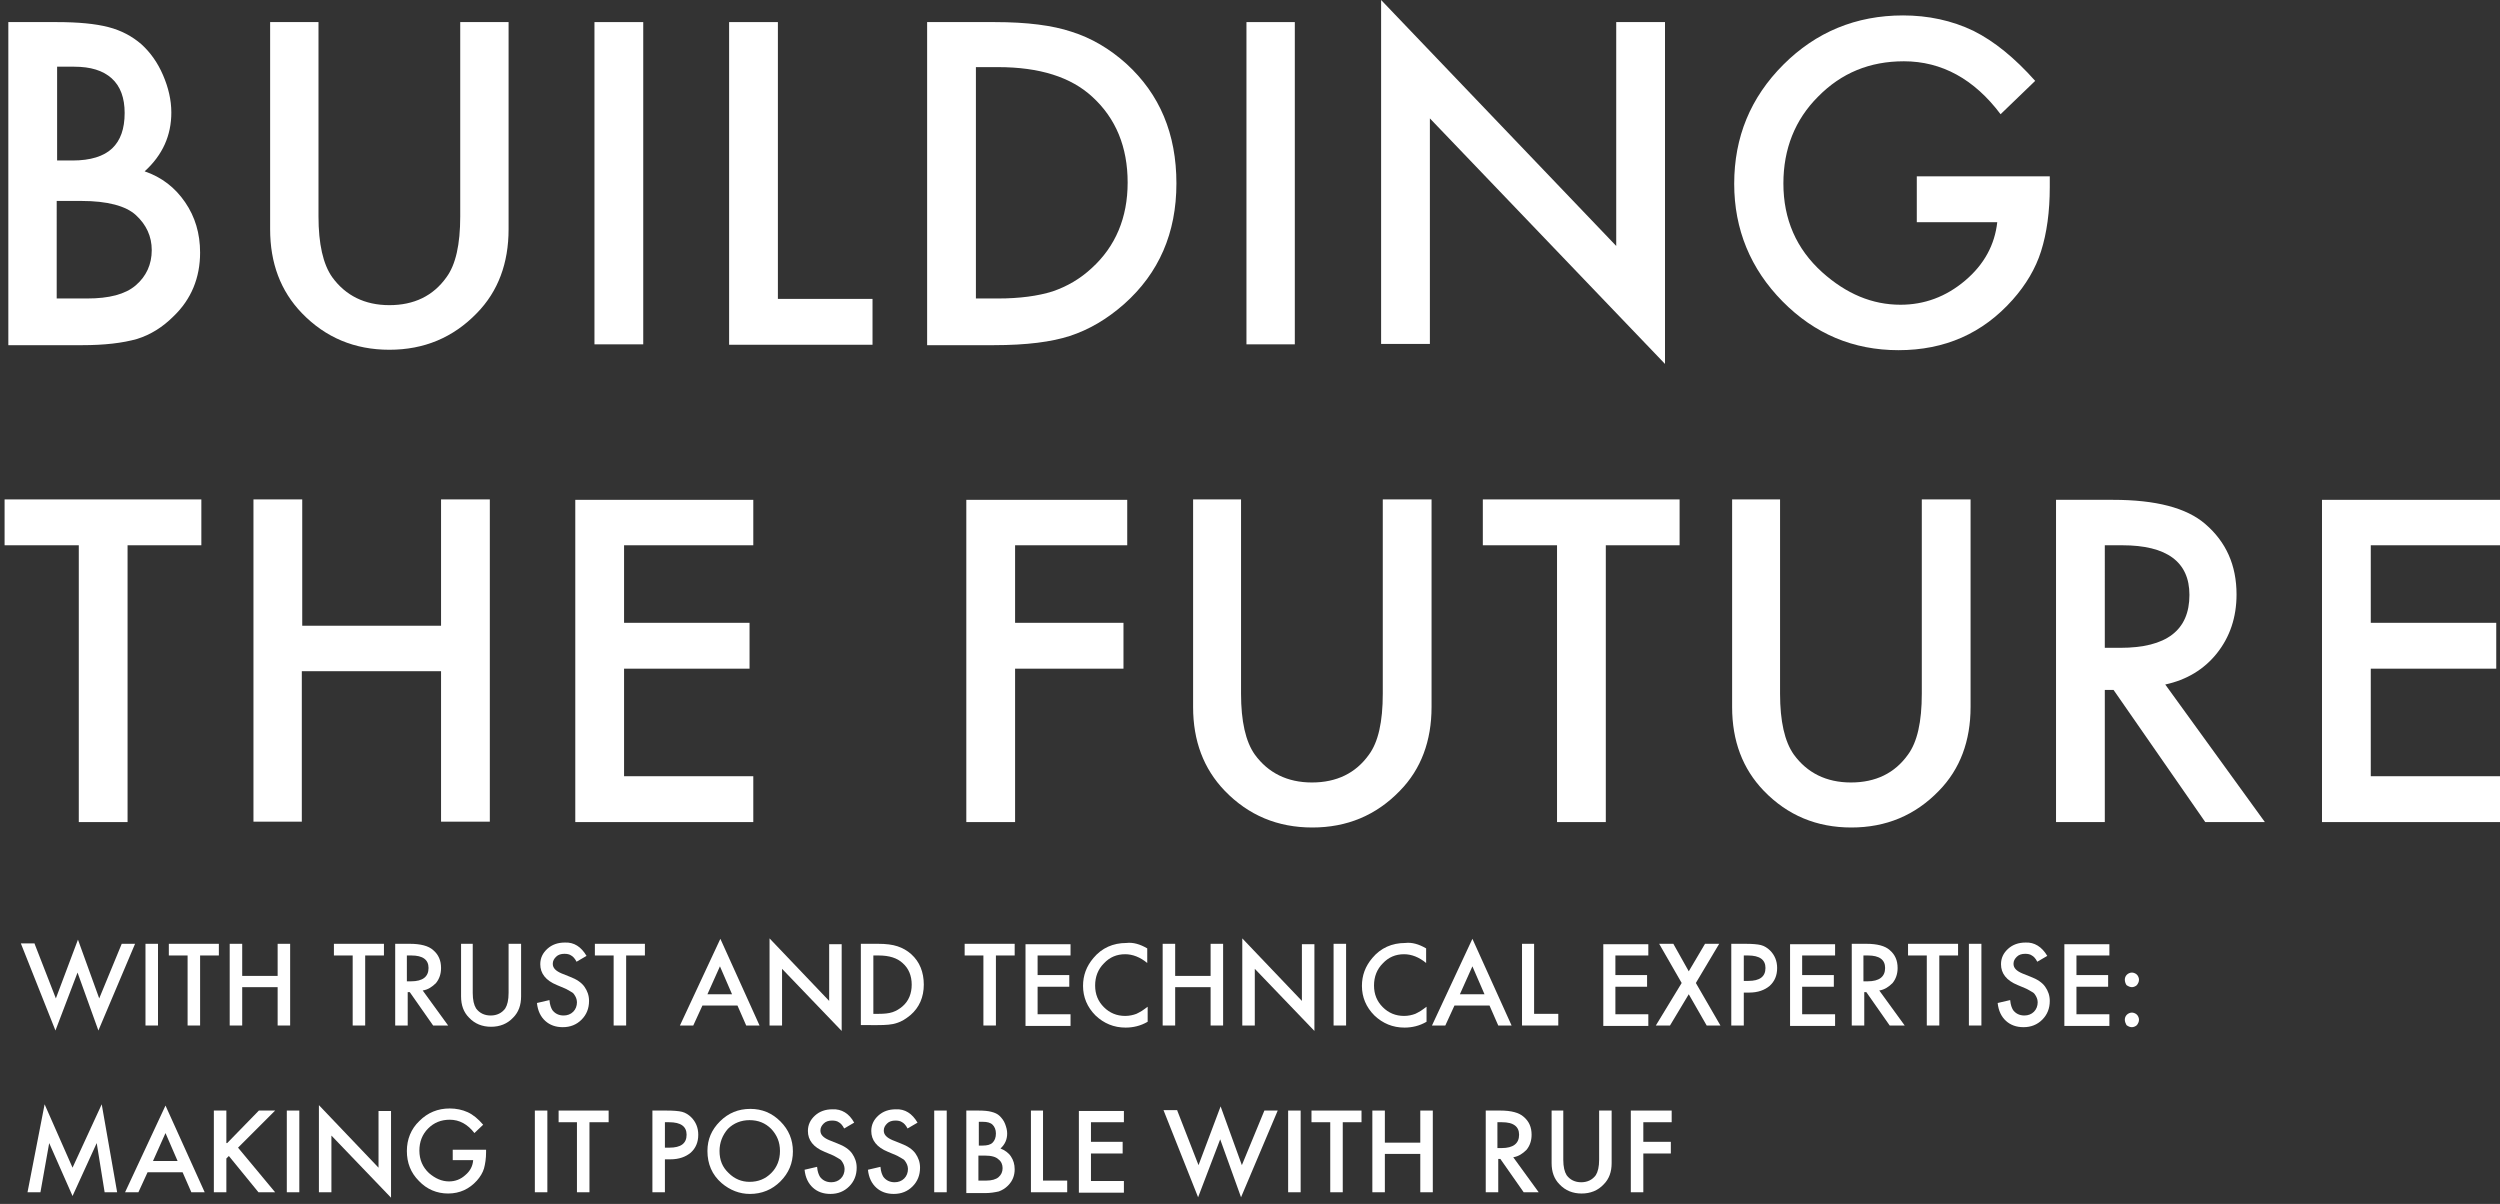 <?xml version="1.0" encoding="utf-8"?>
<!-- Generator: Adobe Illustrator 28.3.0, SVG Export Plug-In . SVG Version: 6.00 Build 0)  -->
<svg version="1.1" id="_レイヤー_2" xmlns="http://www.w3.org/2000/svg" xmlns:xlink="http://www.w3.org/1999/xlink" x="0px"
	 y="0px" viewBox="0 0 599.7 288.8" style="enable-background:new 0 0 599.7 288.8;" xml:space="preserve">
<rect x="0" y="0" width="599.7" height="288.8" fill="#333333" stroke="none"/>
<style type="text/css">
	.st0{fill:#FFFFFF;}
</style>
<g>
	<path class="st0" d="M2,82.6V5.3h11.6c5.2,0,9.3,0.4,12.4,1.2c3.1,0.8,5.7,2.2,7.9,4.1c2.2,2,3.9,4.4,5.2,7.4c1.3,3,2,6,2,9
		c0,5.5-2.1,10.2-6.4,14.1c4.1,1.4,7.3,3.9,9.7,7.4c2.4,3.5,3.6,7.5,3.6,12.1c0,6-2.1,11.2-6.4,15.3c-2.6,2.6-5.5,4.4-8.7,5.4
		c-3.5,1-7.9,1.5-13.2,1.5H2z M13.7,38.5h3.7c4.3,0,7.5-1,9.5-2.9c2-1.9,3-4.7,3-8.5c0-3.6-1-6.4-3.1-8.3c-2.1-1.9-5.1-2.8-9-2.8
		h-4.1V38.5z M13.7,71.6h7.2c5.3,0,9.1-1,11.6-3.1c2.6-2.2,3.9-5.1,3.9-8.5c0-3.3-1.3-6.1-3.8-8.4c-2.4-2.2-6.8-3.4-13.1-3.4h-5.9
		V71.6z"/>
	<path class="st0" d="M76.4,5.3v46.6c0,6.6,1.1,11.5,3.3,14.6c3.2,4.4,7.8,6.7,13.7,6.7c5.9,0,10.5-2.2,13.7-6.7
		c2.2-3,3.3-7.8,3.3-14.6V5.3H122V55c0,8.1-2.5,14.9-7.6,20.1c-5.7,5.9-12.7,8.8-21,8.8c-8.3,0-15.3-2.9-21-8.8
		c-5.1-5.3-7.6-12-7.6-20.1V5.3H76.4z"/>
	<path class="st0" d="M154.3,5.3v77.3h-11.7V5.3H154.3z"/>
	<path class="st0" d="M186.6,5.3v66.4h22.7v11h-34.4V5.3H186.6z"/>
	<path class="st0" d="M222.4,82.6V5.3h16.2c7.8,0,13.9,0.8,18.4,2.3c4.8,1.5,9.2,4.1,13.2,7.7c8,7.3,12,16.8,12,28.7
		c0,11.9-4.2,21.5-12.5,28.9c-4.2,3.7-8.5,6.2-13.1,7.7c-4.3,1.4-10.3,2.2-18.2,2.2H222.4z M234.1,71.6h5.3c5.2,0,9.6-0.6,13.1-1.7
		c3.5-1.2,6.6-3,9.4-5.6c5.7-5.2,8.6-12.1,8.6-20.5c0-8.5-2.8-15.4-8.5-20.6c-5.1-4.7-12.6-7.1-22.6-7.1h-5.3V71.6z"/>
	<path class="st0" d="M310.6,5.3v77.3H299V5.3H310.6z"/>
	<path class="st0" d="M331.3,82.6V0l56.4,59V5.3h11.7v82l-56.4-58.9v54.1H331.3z"/>
	<path class="st0" d="M459.7,42.3h32v2.6c0,5.8-0.7,11-2.1,15.4c-1.3,4.1-3.6,8-6.8,11.6C475.6,80,466.5,84,455.4,84
		c-10.8,0-20.1-3.9-27.8-11.7c-7.7-7.8-11.6-17.3-11.6-28.2c0-11.2,3.9-20.7,11.8-28.6c7.8-7.8,17.4-11.8,28.7-11.8
		c6,0,11.7,1.2,16.9,3.7c5,2.5,9.9,6.5,14.8,12l-8.3,8c-6.3-8.4-14.1-12.7-23.2-12.7c-8.2,0-15,2.8-20.6,8.5
		c-5.5,5.5-8.3,12.5-8.3,20.8c0,8.6,3.1,15.7,9.3,21.3c5.8,5.2,12,7.8,18.8,7.8c5.7,0,10.9-1.9,15.5-5.8c4.6-3.9,7.1-8.6,7.7-14
		h-19.3V42.3z"/>
	<path class="st0" d="M30.6,130.8v66.4H18.9v-66.4H1.1v-11h47.2v11H30.6z"/>
	<path class="st0" d="M72.4,150.1h33.4v-30.3h11.7v77.3h-11.7v-36.1H72.4v36.1H60.8v-77.3h11.7V150.1z"/>
	<path class="st0" d="M180.7,130.8h-31v18.6h30.1v11h-30.1v25.8h31v11H138v-77.3h42.7V130.8z"/>
	<path class="st0" d="M270.4,130.8h-26.9v18.6h26v11h-26v36.8h-11.7v-77.3h38.6V130.8z"/>
	<path class="st0" d="M297.7,119.8v46.6c0,6.6,1.1,11.5,3.3,14.6c3.2,4.4,7.8,6.7,13.7,6.7c5.9,0,10.5-2.2,13.7-6.7
		c2.2-3,3.3-7.8,3.3-14.6v-46.6h11.7v49.8c0,8.1-2.5,14.9-7.6,20.1c-5.7,5.9-12.7,8.8-21,8.8c-8.3,0-15.3-2.9-21-8.8
		c-5.1-5.3-7.6-12-7.6-20.1v-49.8H297.7z"/>
	<path class="st0" d="M385.2,130.8v66.4h-11.7v-66.4h-17.8v-11h47.2v11H385.2z"/>
	<path class="st0" d="M427,119.8v46.6c0,6.6,1.1,11.5,3.3,14.6c3.2,4.4,7.8,6.7,13.7,6.7c5.9,0,10.5-2.2,13.7-6.7
		c2.2-3,3.3-7.8,3.3-14.6v-46.6h11.7v49.8c0,8.1-2.5,14.9-7.6,20.1c-5.7,5.9-12.7,8.8-21,8.8c-8.3,0-15.3-2.9-21-8.8
		c-5.1-5.3-7.6-12-7.6-20.1v-49.8H427z"/>
	<path class="st0" d="M519.4,164.2l23.9,33h-14.3L507,165.5h-2.1v31.7h-11.7v-77.3h13.7c10.2,0,17.6,1.9,22.1,5.8
		c5,4.3,7.5,9.9,7.5,16.9c0,5.5-1.6,10.2-4.7,14.1C528.7,160.6,524.5,163.1,519.4,164.2z M504.9,155.4h3.7
		c11.1,0,16.6-4.2,16.6-12.7c0-7.9-5.4-11.9-16.1-11.9h-4.2V155.4z"/>
	<path class="st0" d="M599.7,130.8h-31v18.6h30.1v11h-30.1v25.8h31v11H557v-77.3h42.7V130.8z"/>
</g>
<g>
	<path class="st0" d="M8.3,226.4l5.1,13.1l5.3-14.1l5.1,14.1l5.4-13.1h3.2l-8.8,20.8l-5-13.9l-5.3,13.9l-8.3-20.9H8.3z"/>
	<path class="st0" d="M37.9,226.4V246h-3v-19.6H37.9z"/>
	<path class="st0" d="M48,229.2V246h-3v-16.8h-4.5v-2.8h12v2.8H48z"/>
	<path class="st0" d="M58.1,234.1h8.5v-7.7h3V246h-3v-9.2h-8.5v9.2h-3v-19.6h3V234.1z"/>
	<path class="st0" d="M87.6,229.2V246h-3v-16.8h-4.5v-2.8h12v2.8H87.6z"/>
	<path class="st0" d="M101.4,237.6l6.1,8.4h-3.6l-5.6-8h-0.5v8h-3v-19.6h3.5c2.6,0,4.5,0.5,5.6,1.5c1.3,1.1,1.9,2.5,1.9,4.3
		c0,1.4-0.4,2.6-1.2,3.6C103.7,236.7,102.7,237.4,101.4,237.6z M97.7,235.4h0.9c2.8,0,4.2-1.1,4.2-3.2c0-2-1.4-3-4.1-3h-1.1V235.4z"
		/>
	<path class="st0" d="M113.4,226.4v11.8c0,1.7,0.3,2.9,0.8,3.7c0.8,1.1,2,1.7,3.5,1.7c1.5,0,2.7-0.6,3.5-1.7c0.5-0.8,0.8-2,0.8-3.7
		v-11.8h3V239c0,2.1-0.6,3.8-1.9,5.1c-1.4,1.5-3.2,2.2-5.3,2.2s-3.9-0.7-5.3-2.2c-1.3-1.3-1.9-3-1.9-5.1v-12.6H113.4z"/>
	<path class="st0" d="M140.7,229.3l-2.4,1.4c-0.4-0.8-0.9-1.3-1.3-1.5c-0.4-0.3-1-0.4-1.6-0.4c-0.8,0-1.5,0.2-2,0.7
		c-0.5,0.5-0.8,1-0.8,1.7c0,1,0.7,1.7,2.1,2.3l2,0.8c1.6,0.6,2.8,1.4,3.5,2.4s1.1,2.1,1.1,3.4c0,1.8-0.6,3.3-1.8,4.5
		c-1.2,1.2-2.7,1.8-4.5,1.8c-1.7,0-3.1-0.5-4.2-1.5c-1.1-1-1.8-2.4-2-4.3l3-0.7c0.1,1.2,0.4,1.9,0.7,2.4c0.6,0.8,1.5,1.3,2.7,1.3
		c0.9,0,1.7-0.3,2.3-0.9c0.6-0.6,0.9-1.4,0.9-2.3c0-0.4-0.1-0.7-0.2-1c-0.1-0.3-0.3-0.6-0.5-0.9c-0.2-0.3-0.5-0.5-0.9-0.7
		c-0.4-0.2-0.8-0.5-1.3-0.7l-1.9-0.8c-2.7-1.1-4-2.8-4-5c0-1.5,0.6-2.7,1.7-3.7c1.1-1,2.5-1.5,4.2-1.5
		C137.7,226,139.4,227.1,140.7,229.3z"/>
	<path class="st0" d="M150.2,229.2V246h-3v-16.8h-4.5v-2.8h12v2.8H150.2z"/>
	<path class="st0" d="M176.9,241.2h-8.4l-2.2,4.8h-3.2l9.7-20.8l9.4,20.8h-3.2L176.9,241.2z M175.6,238.5l-2.9-6.7l-3,6.7H175.6z"/>
	<path class="st0" d="M184.6,246v-20.9l14.3,15v-13.6h3v20.8l-14.3-14.9V246H184.6z"/>
	<path class="st0" d="M206.5,246v-19.6h4.1c2,0,3.5,0.2,4.7,0.6c1.2,0.4,2.3,1,3.3,1.9c2,1.8,3,4.3,3,7.3c0,3-1.1,5.5-3.2,7.3
		c-1.1,0.9-2.2,1.6-3.3,1.9c-1.1,0.4-2.6,0.5-4.6,0.5H206.5z M209.5,243.2h1.3c1.3,0,2.4-0.1,3.3-0.4c0.9-0.3,1.7-0.8,2.4-1.4
		c1.5-1.3,2.2-3.1,2.2-5.2c0-2.1-0.7-3.9-2.2-5.2c-1.3-1.2-3.2-1.8-5.7-1.8h-1.3V243.2z"/>
	<path class="st0" d="M238.9,229.2V246h-3v-16.8h-4.5v-2.8h12v2.8H238.9z"/>
	<path class="st0" d="M256.8,229.2h-7.9v4.7h7.6v2.8h-7.6v6.6h7.9v2.8H246v-19.6h10.8V229.2z"/>
	<path class="st0" d="M275.2,227.5v3.5c-1.7-1.4-3.5-2.1-5.3-2.1c-2,0-3.7,0.7-5.1,2.2c-1.4,1.4-2.1,3.2-2.1,5.3
		c0,2.1,0.7,3.8,2.1,5.2c1.4,1.4,3.1,2.1,5.1,2.1c1,0,1.9-0.2,2.7-0.5c0.4-0.2,0.8-0.4,1.3-0.7c0.4-0.3,0.9-0.6,1.4-1v3.6
		c-1.7,1-3.5,1.4-5.3,1.4c-2.8,0-5.2-1-7.2-2.9c-2-2-3-4.4-3-7.1c0-2.5,0.8-4.7,2.5-6.7c2-2.4,4.7-3.6,7.9-3.6
		C271.8,226,273.5,226.5,275.2,227.5z"/>
	<path class="st0" d="M281.9,234.1h8.5v-7.7h3V246h-3v-9.2h-8.5v9.2h-3v-19.6h3V234.1z"/>
	<path class="st0" d="M298,246v-20.9l14.3,15v-13.6h3v20.8l-14.3-14.9V246H298z"/>
	<path class="st0" d="M322.9,226.4V246h-3v-19.6H322.9z"/>
	<path class="st0" d="M342.1,227.5v3.5c-1.7-1.4-3.5-2.1-5.3-2.1c-2,0-3.7,0.7-5.1,2.2c-1.4,1.4-2.1,3.2-2.1,5.3
		c0,2.1,0.7,3.8,2.1,5.2c1.4,1.4,3.1,2.1,5.1,2.1c1,0,1.9-0.2,2.7-0.5c0.4-0.2,0.8-0.4,1.3-0.7c0.4-0.3,0.9-0.6,1.4-1v3.6
		c-1.7,1-3.5,1.4-5.3,1.4c-2.8,0-5.2-1-7.2-2.9c-2-2-3-4.4-3-7.1c0-2.5,0.8-4.7,2.5-6.7c2-2.4,4.7-3.6,7.9-3.6
		C338.7,226,340.4,226.5,342.1,227.5z"/>
	<path class="st0" d="M357.3,241.2h-8.4l-2.2,4.8h-3.2l9.7-20.8l9.4,20.8h-3.2L357.3,241.2z M356.1,238.5l-2.9-6.7l-3,6.7H356.1z"/>
	<path class="st0" d="M368,226.4v16.8h5.8v2.8h-8.7v-19.6H368z"/>
	<path class="st0" d="M395.4,229.2h-7.9v4.7h7.6v2.8h-7.6v6.6h7.9v2.8h-10.8v-19.6h10.8V229.2z"/>
	<path class="st0" d="M403.4,235.8l-5.4-9.4h3.4l3.7,6.6l3.9-6.6h3.4l-5.6,9.4l5.9,10.2h-3.3l-4.3-7.5l-4.5,7.5h-3.4L403.4,235.8z"
		/>
	<path class="st0" d="M418.3,238v8h-3v-19.6h3.4c1.6,0,2.9,0.1,3.7,0.3c0.8,0.2,1.6,0.7,2.2,1.3c1.1,1.1,1.7,2.5,1.7,4.2
		c0,1.8-0.6,3.2-1.8,4.3c-1.2,1-2.8,1.6-4.9,1.6H418.3z M418.3,235.3h1.1c2.7,0,4.1-1,4.1-3.1c0-2-1.4-3-4.2-3h-1V235.3z"/>
	<path class="st0" d="M440.2,229.2h-7.9v4.7h7.6v2.8h-7.6v6.6h7.9v2.8h-10.8v-19.6h10.8V229.2z"/>
	<path class="st0" d="M450.8,237.6l6.1,8.4h-3.6l-5.6-8h-0.5v8h-3v-19.6h3.5c2.6,0,4.5,0.5,5.6,1.5c1.3,1.1,1.9,2.5,1.9,4.3
		c0,1.4-0.4,2.6-1.2,3.6C453.1,236.7,452.1,237.4,450.8,237.6z M447.1,235.4h0.9c2.8,0,4.2-1.1,4.2-3.2c0-2-1.4-3-4.1-3h-1.1V235.4z
		"/>
	<path class="st0" d="M465.2,229.2V246h-3v-16.8h-4.5v-2.8h12v2.8H465.2z"/>
	<path class="st0" d="M475.3,226.4V246h-3v-19.6H475.3z"/>
	<path class="st0" d="M491.1,229.3l-2.4,1.4c-0.4-0.8-0.9-1.3-1.3-1.5c-0.4-0.3-1-0.4-1.6-0.4c-0.8,0-1.5,0.2-2,0.7
		c-0.5,0.5-0.8,1-0.8,1.7c0,1,0.7,1.7,2.1,2.3l2,0.8c1.6,0.6,2.8,1.4,3.5,2.4s1.1,2.1,1.1,3.4c0,1.8-0.6,3.3-1.8,4.5
		c-1.2,1.2-2.7,1.8-4.5,1.8c-1.7,0-3.1-0.5-4.2-1.5c-1.1-1-1.8-2.4-2-4.3l3-0.7c0.1,1.2,0.4,1.9,0.7,2.4c0.6,0.8,1.5,1.3,2.7,1.3
		c0.9,0,1.7-0.3,2.3-0.9c0.6-0.6,0.9-1.4,0.9-2.3c0-0.4-0.1-0.7-0.2-1c-0.1-0.3-0.3-0.6-0.5-0.9c-0.2-0.3-0.5-0.5-0.9-0.7
		c-0.4-0.2-0.8-0.5-1.3-0.7l-1.9-0.8c-2.7-1.1-4-2.8-4-5c0-1.5,0.6-2.7,1.7-3.7c1.1-1,2.5-1.5,4.2-1.5
		C488,226,489.8,227.1,491.1,229.3z"/>
	<path class="st0" d="M506,229.2h-7.9v4.7h7.6v2.8h-7.6v6.6h7.9v2.8h-10.8v-19.6H506V229.2z"/>
	<path class="st0" d="M509.7,235c0-0.5,0.2-0.9,0.5-1.2c0.3-0.3,0.8-0.5,1.2-0.5s0.9,0.2,1.2,0.5c0.3,0.3,0.5,0.8,0.5,1.2
		c0,0.5-0.2,0.9-0.5,1.3c-0.3,0.3-0.8,0.5-1.2,0.5s-0.9-0.2-1.3-0.5C509.9,236,509.7,235.5,509.7,235z M509.7,244.6
		c0-0.5,0.2-0.9,0.5-1.2c0.3-0.3,0.8-0.5,1.2-0.5s0.9,0.2,1.2,0.5c0.3,0.3,0.5,0.8,0.5,1.2c0,0.5-0.2,0.9-0.5,1.3
		c-0.3,0.3-0.8,0.5-1.2,0.5c-0.5,0-0.9-0.2-1.3-0.5C509.9,245.5,509.7,245.1,509.7,244.6z"/>
	<path class="st0" d="M6.6,286l4.1-21.1l6.7,15.2l7-15.2l3.7,21.1h-3l-1.9-11.8l-5.8,12.7l-5.6-12.7L9.7,286H6.6z"/>
	<path class="st0" d="M43.8,281.2h-8.4l-2.2,4.8h-3.2l9.7-20.8l9.4,20.8h-3.2L43.8,281.2z M42.6,278.5l-2.9-6.7l-3,6.7H42.6z"/>
	<path class="st0" d="M54.5,274.2l7.6-7.8h3.9l-8.9,8.9l8.9,10.7h-4l-7.1-8.7l-0.6,0.6v8.1h-3v-19.6h3V274.2z"/>
	<path class="st0" d="M71.8,266.4V286h-3v-19.6H71.8z"/>
	<path class="st0" d="M76.5,286v-20.9l14.3,15v-13.6h3v20.8l-14.3-14.9V286H76.5z"/>
	<path class="st0" d="M108.5,275.8h8.1v0.6c0,1.5-0.2,2.8-0.5,3.9c-0.3,1-0.9,2-1.7,2.9c-1.8,2-4.1,3.1-6.9,3.1c-2.7,0-5.1-1-7-3
		c-2-2-2.9-4.4-2.9-7.2c0-2.8,1-5.3,3-7.2c2-2,4.4-3,7.3-3c1.5,0,3,0.3,4.3,0.9c1.3,0.6,2.5,1.6,3.7,3l-2.1,2
		c-1.6-2.1-3.6-3.2-5.9-3.2c-2.1,0-3.8,0.7-5.2,2.1c-1.4,1.4-2.1,3.2-2.1,5.3c0,2.2,0.8,4,2.3,5.4c1.5,1.3,3.1,2,4.8,2
		c1.5,0,2.8-0.5,3.9-1.5c1.2-1,1.8-2.2,1.9-3.6h-4.9V275.8z"/>
	<path class="st0" d="M131.3,266.4V286h-3v-19.6H131.3z"/>
	<path class="st0" d="M141.4,269.2V286h-3v-16.8H134v-2.8h12v2.8H141.4z"/>
	<path class="st0" d="M159.5,278v8h-3v-19.6h3.4c1.6,0,2.9,0.1,3.7,0.3c0.8,0.2,1.6,0.7,2.2,1.3c1.1,1.1,1.7,2.5,1.7,4.2
		c0,1.8-0.6,3.2-1.8,4.3c-1.2,1-2.8,1.6-4.9,1.6H159.5z M159.5,275.3h1.1c2.7,0,4.1-1,4.1-3.1c0-2-1.4-3-4.2-3h-1V275.3z"/>
	<path class="st0" d="M169.7,276.1c0-2.8,1-5.1,3-7.1c2-2,4.4-3,7.3-3c2.8,0,5.2,1,7.2,3c2,2,3,4.4,3,7.2c0,2.8-1,5.2-3,7.2
		c-2,2-4.5,3-7.3,3c-2.5,0-4.8-0.9-6.8-2.6C170.8,281.8,169.7,279.2,169.7,276.1z M172.6,276.1c0,2.2,0.7,3.9,2.2,5.3
		c1.4,1.4,3.1,2.1,5,2.1c2.1,0,3.8-0.7,5.2-2.1c1.4-1.4,2.1-3.2,2.1-5.3c0-2.1-0.7-3.8-2.1-5.3c-1.4-1.4-3.1-2.1-5.2-2.1
		c-2,0-3.8,0.7-5.2,2.1C173.3,272.3,172.6,274.1,172.6,276.1z"/>
	<path class="st0" d="M204.9,269.3l-2.4,1.4c-0.4-0.8-0.9-1.3-1.3-1.5c-0.4-0.3-1-0.4-1.6-0.4c-0.8,0-1.5,0.2-2,0.7
		c-0.5,0.5-0.8,1-0.8,1.7c0,1,0.7,1.7,2.1,2.3l2,0.8c1.6,0.6,2.8,1.4,3.5,2.4s1.1,2.1,1.1,3.4c0,1.8-0.6,3.3-1.8,4.5
		c-1.2,1.2-2.7,1.8-4.5,1.8c-1.7,0-3.1-0.5-4.2-1.5c-1.1-1-1.8-2.4-2-4.3l3-0.7c0.1,1.2,0.4,1.9,0.7,2.4c0.6,0.8,1.5,1.3,2.7,1.3
		c0.9,0,1.7-0.3,2.3-0.9c0.6-0.6,0.9-1.4,0.9-2.3c0-0.4-0.1-0.7-0.2-1c-0.1-0.3-0.3-0.6-0.5-0.9c-0.2-0.3-0.5-0.5-0.9-0.7
		c-0.4-0.2-0.8-0.5-1.3-0.7l-1.9-0.8c-2.7-1.1-4-2.8-4-5c0-1.5,0.6-2.7,1.7-3.7c1.1-1,2.5-1.5,4.2-1.5
		C201.9,266,203.7,267.1,204.9,269.3z"/>
	<path class="st0" d="M220.1,269.3l-2.4,1.4c-0.4-0.8-0.9-1.3-1.3-1.5c-0.4-0.3-1-0.4-1.6-0.4c-0.8,0-1.5,0.2-2,0.7
		c-0.5,0.5-0.8,1-0.8,1.7c0,1,0.7,1.7,2.1,2.3l2,0.8c1.6,0.6,2.8,1.4,3.5,2.4s1.1,2.1,1.1,3.4c0,1.8-0.6,3.3-1.8,4.5
		c-1.2,1.2-2.7,1.8-4.5,1.8c-1.7,0-3.1-0.5-4.2-1.5c-1.1-1-1.8-2.4-2-4.3l3-0.7c0.1,1.2,0.4,1.9,0.7,2.4c0.6,0.8,1.5,1.3,2.7,1.3
		c0.9,0,1.7-0.3,2.3-0.9c0.6-0.6,0.9-1.4,0.9-2.3c0-0.4-0.1-0.7-0.2-1c-0.1-0.3-0.3-0.6-0.5-0.9c-0.2-0.3-0.5-0.5-0.9-0.7
		c-0.4-0.2-0.8-0.5-1.3-0.7l-1.9-0.8c-2.7-1.1-4-2.8-4-5c0-1.5,0.6-2.7,1.7-3.7c1.1-1,2.5-1.5,4.2-1.5
		C217.1,266,218.8,267.1,220.1,269.3z"/>
	<path class="st0" d="M227.1,266.4V286h-3v-19.6H227.1z"/>
	<path class="st0" d="M231.8,286v-19.6h2.9c1.3,0,2.4,0.1,3.1,0.3c0.8,0.2,1.5,0.5,2,1c0.5,0.5,1,1.1,1.3,1.9
		c0.3,0.8,0.5,1.5,0.5,2.3c0,1.4-0.5,2.6-1.6,3.6c1,0.4,1.9,1,2.5,1.9c0.6,0.9,0.9,1.9,0.9,3.1c0,1.5-0.5,2.8-1.6,3.9
		c-0.7,0.7-1.4,1.1-2.2,1.4c-0.9,0.2-2,0.4-3.3,0.4H231.8z M234.8,274.8h0.9c1.1,0,1.9-0.2,2.4-0.7c0.5-0.5,0.8-1.2,0.8-2.2
		c0-0.9-0.3-1.6-0.8-2.1c-0.5-0.5-1.3-0.7-2.3-0.7h-1V274.8z M234.8,283.2h1.8c1.3,0,2.3-0.3,2.9-0.8c0.7-0.6,1-1.3,1-2.2
		c0-0.8-0.3-1.6-1-2.1c-0.6-0.6-1.7-0.9-3.3-0.9h-1.5V283.2z"/>
	<path class="st0" d="M250.2,266.4v16.8h5.8v2.8h-8.7v-19.6H250.2z"/>
	<path class="st0" d="M269.6,269.2h-7.9v4.7h7.6v2.8h-7.6v6.6h7.9v2.8h-10.8v-19.6h10.8V269.2z"/>
	<path class="st0" d="M282.4,266.4l5.1,13.1l5.3-14.1l5.1,14.1l5.4-13.1h3.2l-8.8,20.8l-5-13.9l-5.3,13.9l-8.3-20.9H282.4z"/>
	<path class="st0" d="M312,266.4V286h-3v-19.6H312z"/>
	<path class="st0" d="M322.1,269.2V286h-3v-16.8h-4.5v-2.8h12v2.8H322.1z"/>
	<path class="st0" d="M332.2,274.1h8.5v-7.7h3V286h-3v-9.2h-8.5v9.2h-3v-19.6h3V274.1z"/>
	<path class="st0" d="M363,277.6l6.1,8.4h-3.6l-5.6-8h-0.5v8h-3v-19.6h3.5c2.6,0,4.5,0.5,5.6,1.5c1.3,1.1,1.9,2.5,1.9,4.3
		c0,1.4-0.4,2.6-1.2,3.6C365.3,276.7,364.3,277.4,363,277.6z M359.3,275.4h0.9c2.8,0,4.2-1.1,4.2-3.2c0-2-1.4-3-4.1-3h-1.1V275.4z"
		/>
	<path class="st0" d="M375,266.4v11.8c0,1.7,0.3,2.9,0.8,3.7c0.8,1.1,2,1.7,3.5,1.7c1.5,0,2.7-0.6,3.5-1.7c0.5-0.8,0.8-2,0.8-3.7
		v-11.8h3V279c0,2.1-0.6,3.8-1.9,5.1c-1.4,1.5-3.2,2.2-5.3,2.2s-3.9-0.7-5.3-2.2c-1.3-1.3-1.9-3-1.9-5.1v-12.6H375z"/>
	<path class="st0" d="M401,269.2h-6.8v4.7h6.6v2.8h-6.6v9.3h-3v-19.6h9.8V269.2z"/>
</g>
</svg>
